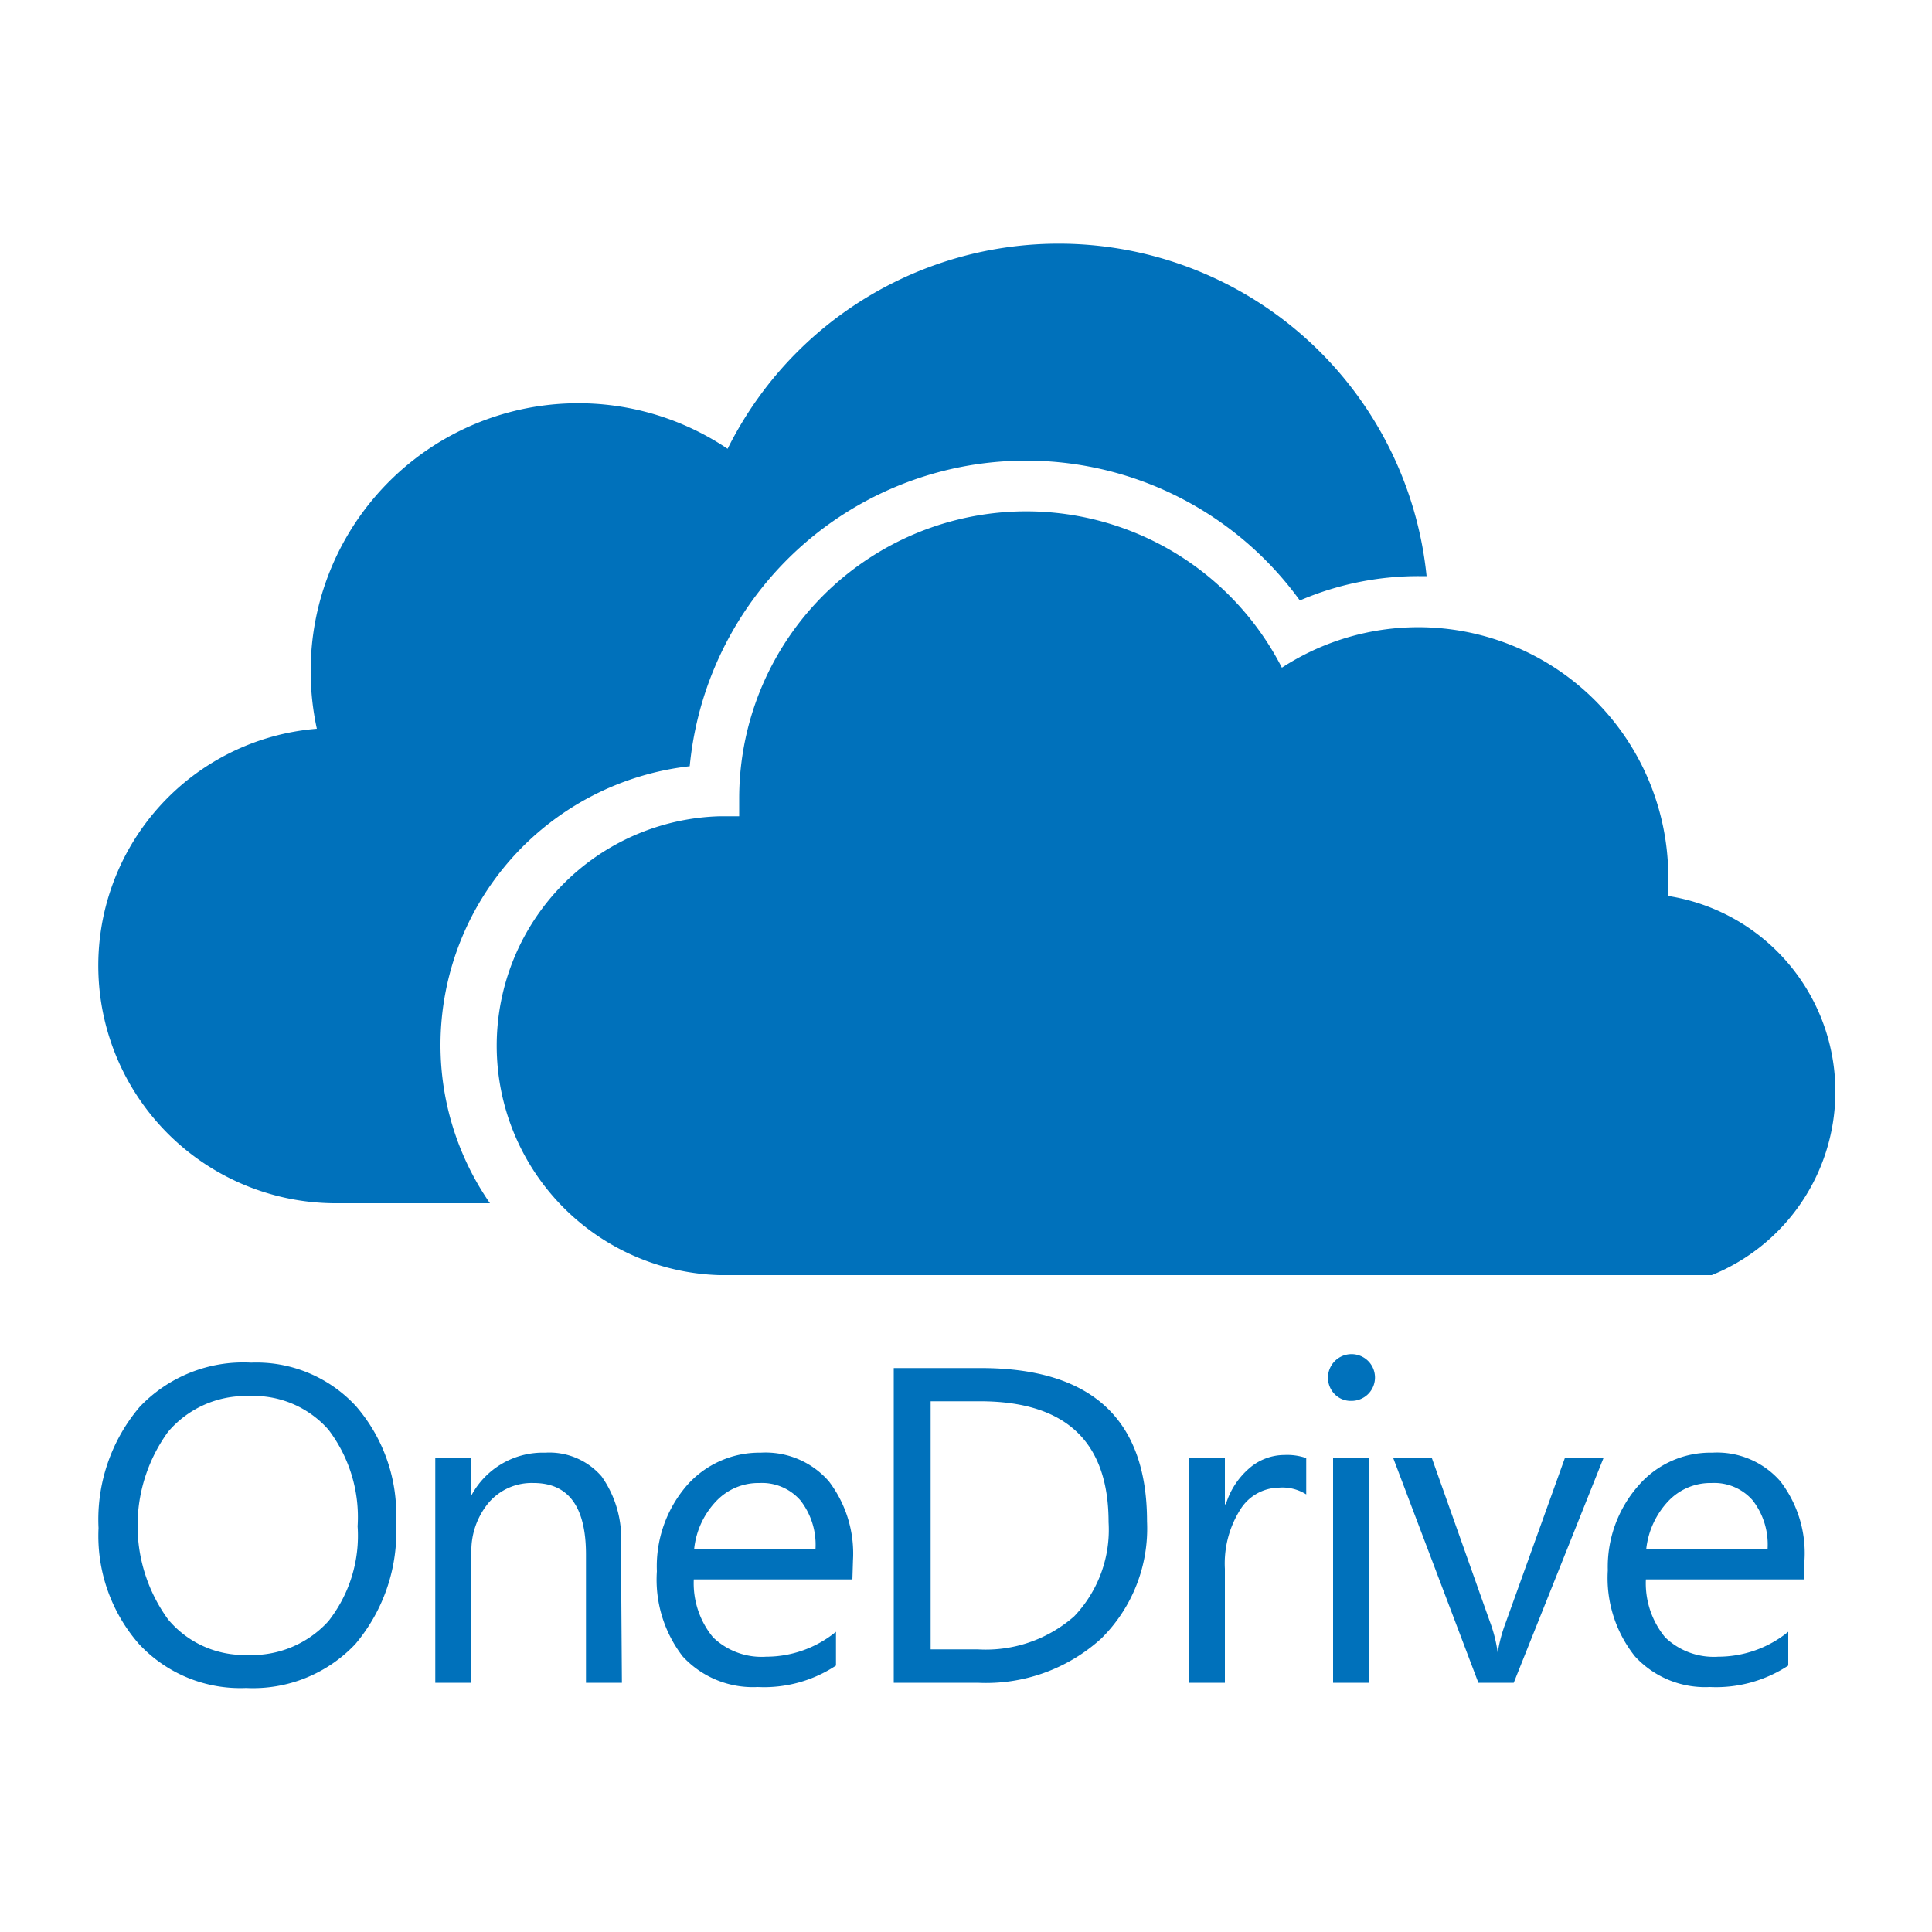 <svg id="Layer_1" data-name="Layer 1" xmlns="http://www.w3.org/2000/svg" viewBox="0 0 100 100"><defs><style>.cls-1{fill:#0071bb;}</style></defs><path class="cls-1" d="M12.74,87.37a7.16,7.16,0,0,1-5.55-2.28,8.5,8.5,0,0,1-2.09-6,9,9,0,0,1,2.13-6.27A7.4,7.4,0,0,1,13,70.53a7,7,0,0,1,5.44,2.27,8.55,8.55,0,0,1,2.06,6,9,9,0,0,1-2.11,6.3A7.28,7.28,0,0,1,12.74,87.37Zm.13-15.11A5.27,5.27,0,0,0,8.7,74.11a8.25,8.25,0,0,0,0,9.71,5.13,5.13,0,0,0,4.08,1.84A5.35,5.35,0,0,0,17,83.91,7.16,7.16,0,0,0,18.51,79,7.47,7.47,0,0,0,17,74,5.16,5.16,0,0,0,12.87,72.26Z"/><path class="cls-1" d="M32.19,87.1H30.33V80.46q0-3.7-2.71-3.7a2.93,2.93,0,0,0-2.31,1,3.88,3.88,0,0,0-.91,2.65V87.1H22.53V75.46H24.4V77.4h0a4.2,4.2,0,0,1,3.82-2.21,3.57,3.57,0,0,1,2.92,1.23,5.54,5.54,0,0,1,1,3.57Z"/><path class="cls-1" d="M44.12,81.75H35.91a4.4,4.4,0,0,0,1,3,3.62,3.62,0,0,0,2.75,1,5.71,5.71,0,0,0,3.61-1.29v1.75a6.75,6.75,0,0,1-4.05,1.11,4.94,4.94,0,0,1-3.88-1.58A6.5,6.5,0,0,1,34,81.33a6.4,6.4,0,0,1,1.54-4.43,5,5,0,0,1,3.83-1.71,4.35,4.35,0,0,1,3.53,1.48,6.16,6.16,0,0,1,1.25,4.1Zm-1.91-1.58a3.73,3.73,0,0,0-.78-2.51,2.64,2.64,0,0,0-2.13-.9,3,3,0,0,0-2.23.94,4.22,4.22,0,0,0-1.14,2.47Z"/><path class="cls-1" d="M46.26,87.1V70.81h4.5q8.61,0,8.61,7.94A8,8,0,0,1,57,84.81a8.87,8.87,0,0,1-6.4,2.29Zm1.91-14.57V85.37H50.6a6.93,6.93,0,0,0,5-1.71,6.49,6.49,0,0,0,1.78-4.87q0-6.26-6.66-6.26Z"/><path class="cls-1" d="M67.61,77.35A2.3,2.3,0,0,0,66.2,77a2.39,2.39,0,0,0-2,1.13,5.23,5.23,0,0,0-.8,3.07V87.1H61.54V75.46H63.4v2.4h.05A4,4,0,0,1,64.66,76a2.78,2.78,0,0,1,1.83-.69,3,3,0,0,1,1.12.16Z"/><path class="cls-1" d="M69.94,72.51a1.16,1.16,0,0,1-.85-.34,1.22,1.22,0,0,1,.85-2.08,1.22,1.22,0,0,1,.87.35,1.21,1.21,0,0,1,0,1.72A1.22,1.22,0,0,1,69.94,72.51Zm.91,14.59H69V75.46h1.86Z"/><path class="cls-1" d="M83,75.46,78.35,87.1H76.52L72.11,75.46h2l3,8.46a7.38,7.38,0,0,1,.41,1.62h0A7.8,7.8,0,0,1,77.93,84L81,75.46Z"/><path class="cls-1" d="M93.4,81.75H85.19a4.4,4.4,0,0,0,1,3,3.63,3.63,0,0,0,2.75,1,5.75,5.75,0,0,0,3.62-1.29v1.75a6.8,6.8,0,0,1-4.06,1.11,4.93,4.93,0,0,1-3.87-1.58,6.5,6.5,0,0,1-1.41-4.46A6.36,6.36,0,0,1,84.8,76.9a4.92,4.92,0,0,1,3.82-1.71,4.35,4.35,0,0,1,3.53,1.48,6.11,6.11,0,0,1,1.25,4.1Zm-1.91-1.58a3.73,3.73,0,0,0-.77-2.51,2.64,2.64,0,0,0-2.13-.9,3,3,0,0,0-2.24.94,4.28,4.28,0,0,0-1.14,2.47Z"/><path class="cls-1" d="M86.35,46.33q0-.46,0-.93a12.94,12.94,0,0,0-20-10.84,14.86,14.86,0,0,0-28.09,6.78c0,.3,0,.6,0,.91-.32,0-.65,0-1,0A11.88,11.88,0,0,0,37.23,66H88.6c.26-.11.52-.22.77-.35a10.25,10.25,0,0,0-3-19.27Z"/><path class="cls-1" d="M35.7,39.66a17.49,17.49,0,0,1,31.58-8.58,15.56,15.56,0,0,1,6.15-1.26h.41a19.14,19.14,0,0,0-36.18-6.59A13.85,13.85,0,0,0,16.08,34.72a14,14,0,0,0,.32,3,12.3,12.3,0,0,0,.9,24.56h8.06a14.38,14.38,0,0,1-2.56-8.19A14.53,14.53,0,0,1,35.7,39.66Z"/></svg>